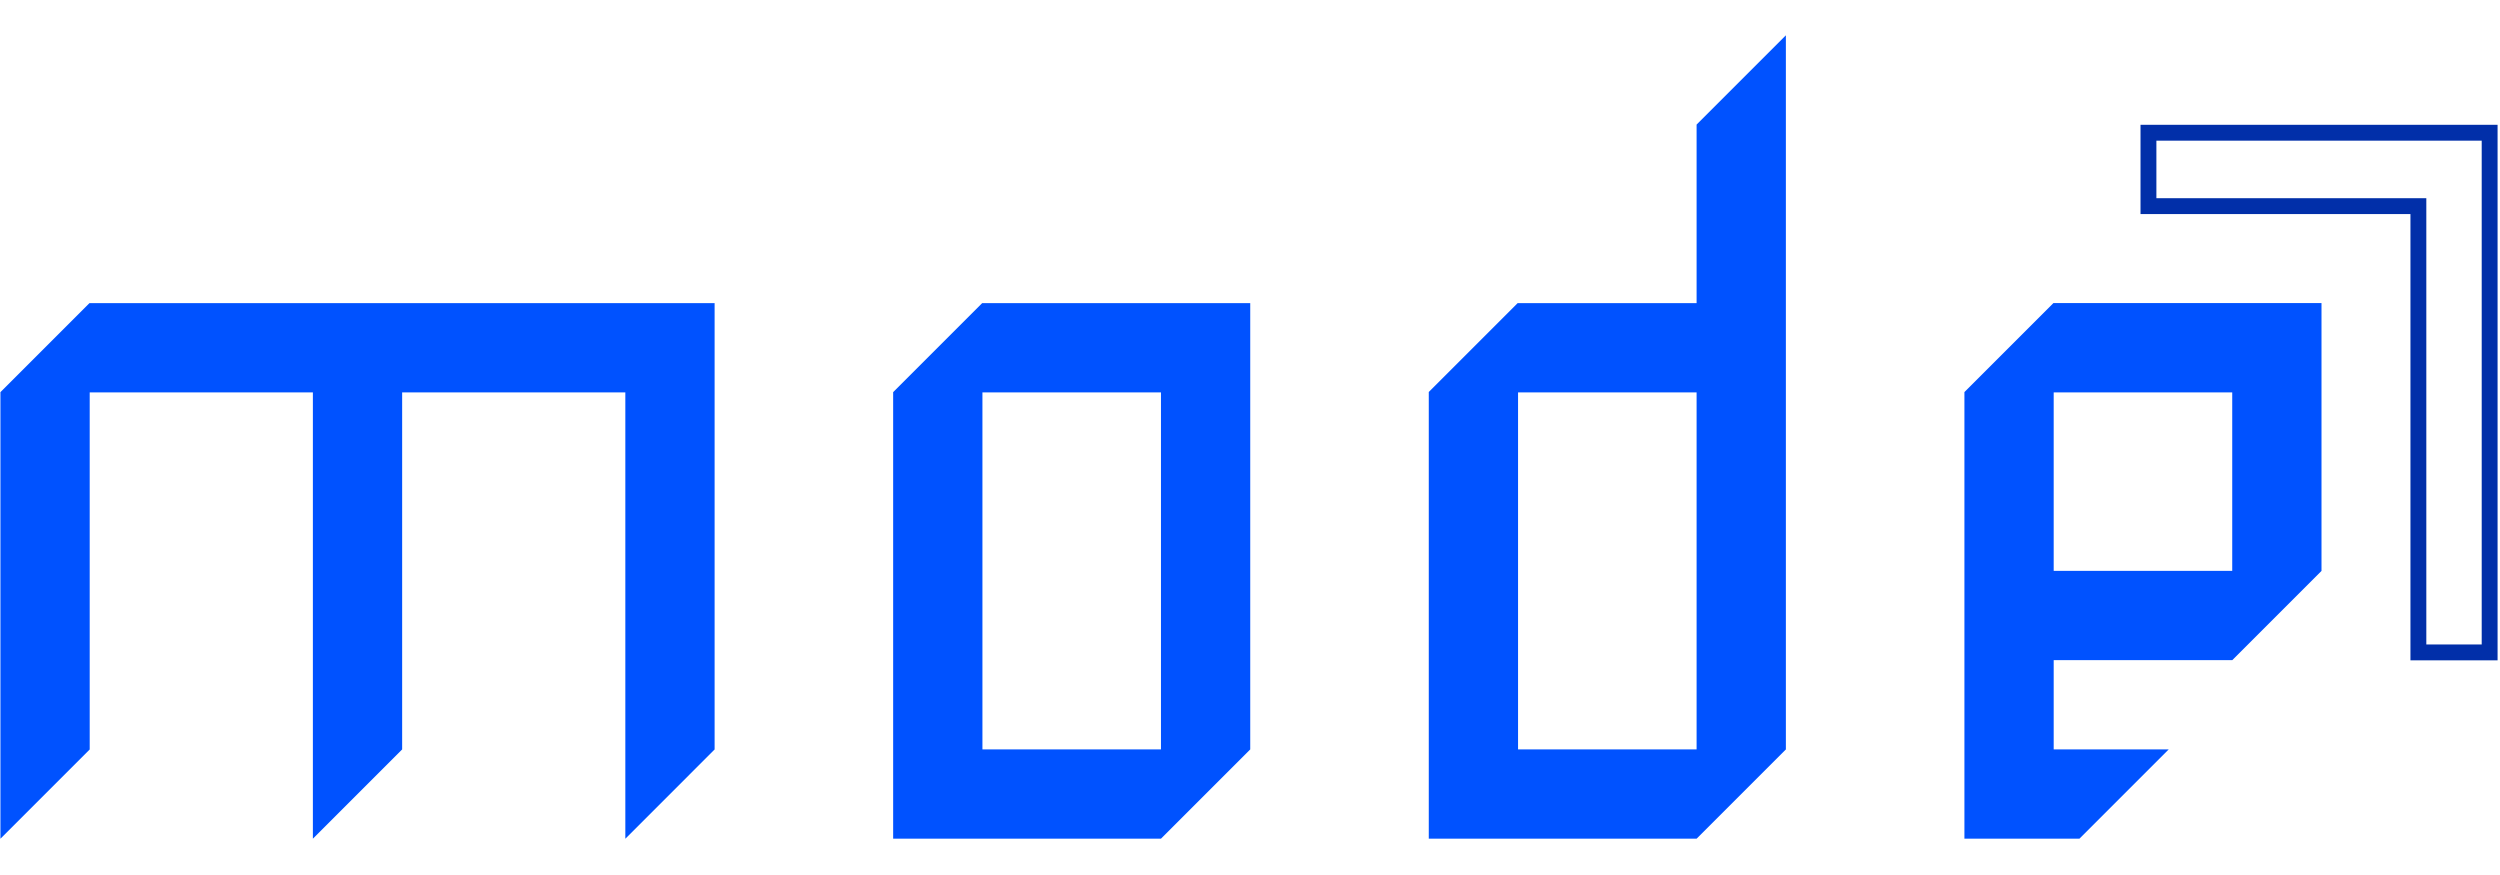 <svg xmlns="http://www.w3.org/2000/svg" width="200" height="70" viewBox="0 0 834 292" fill-rule="evenodd" stroke-linejoin="round" stroke-miterlimit="2" xmlns:v="https://vecta.io/nano"><path d="M744.792 220.304h-59.589v29.787h38.381l-29.789 29.789h-38.384V130.84l29.693-29.691h89.472v89.371l-29.784 29.784zm-.008-89.365h-59.581v59.576h59.581v-59.576zM566.04 279.88h-89.379V130.808l29.662-29.659h59.714V41.573l29.792-29.789v238.309L566.04 279.88zm-59.587-148.941v119.154h59.584V130.939h-59.584zM387.291 279.88h-89.376V130.861l29.712-29.712h89.453v148.944l-29.789 29.787zm-59.584-148.941v119.154h59.581V130.939h-59.581zM104.272 279.88h-.003V130.939H29.792v119.168L.019 279.88H0V130.867l29.717-29.718h208.614v148.955l-29.776 29.779h-.016V130.939h-74.478v119.152l-29.789 29.792v-.003z" fill="#0052ff"/><path d="M804.259 71.429h-90.08V41.643h119.154v178.73h-29.074V71.429zm5.296 143.648h18.482V46.939H719.475v19.197h90.08v148.941z" fill="#012fa9"/></svg>